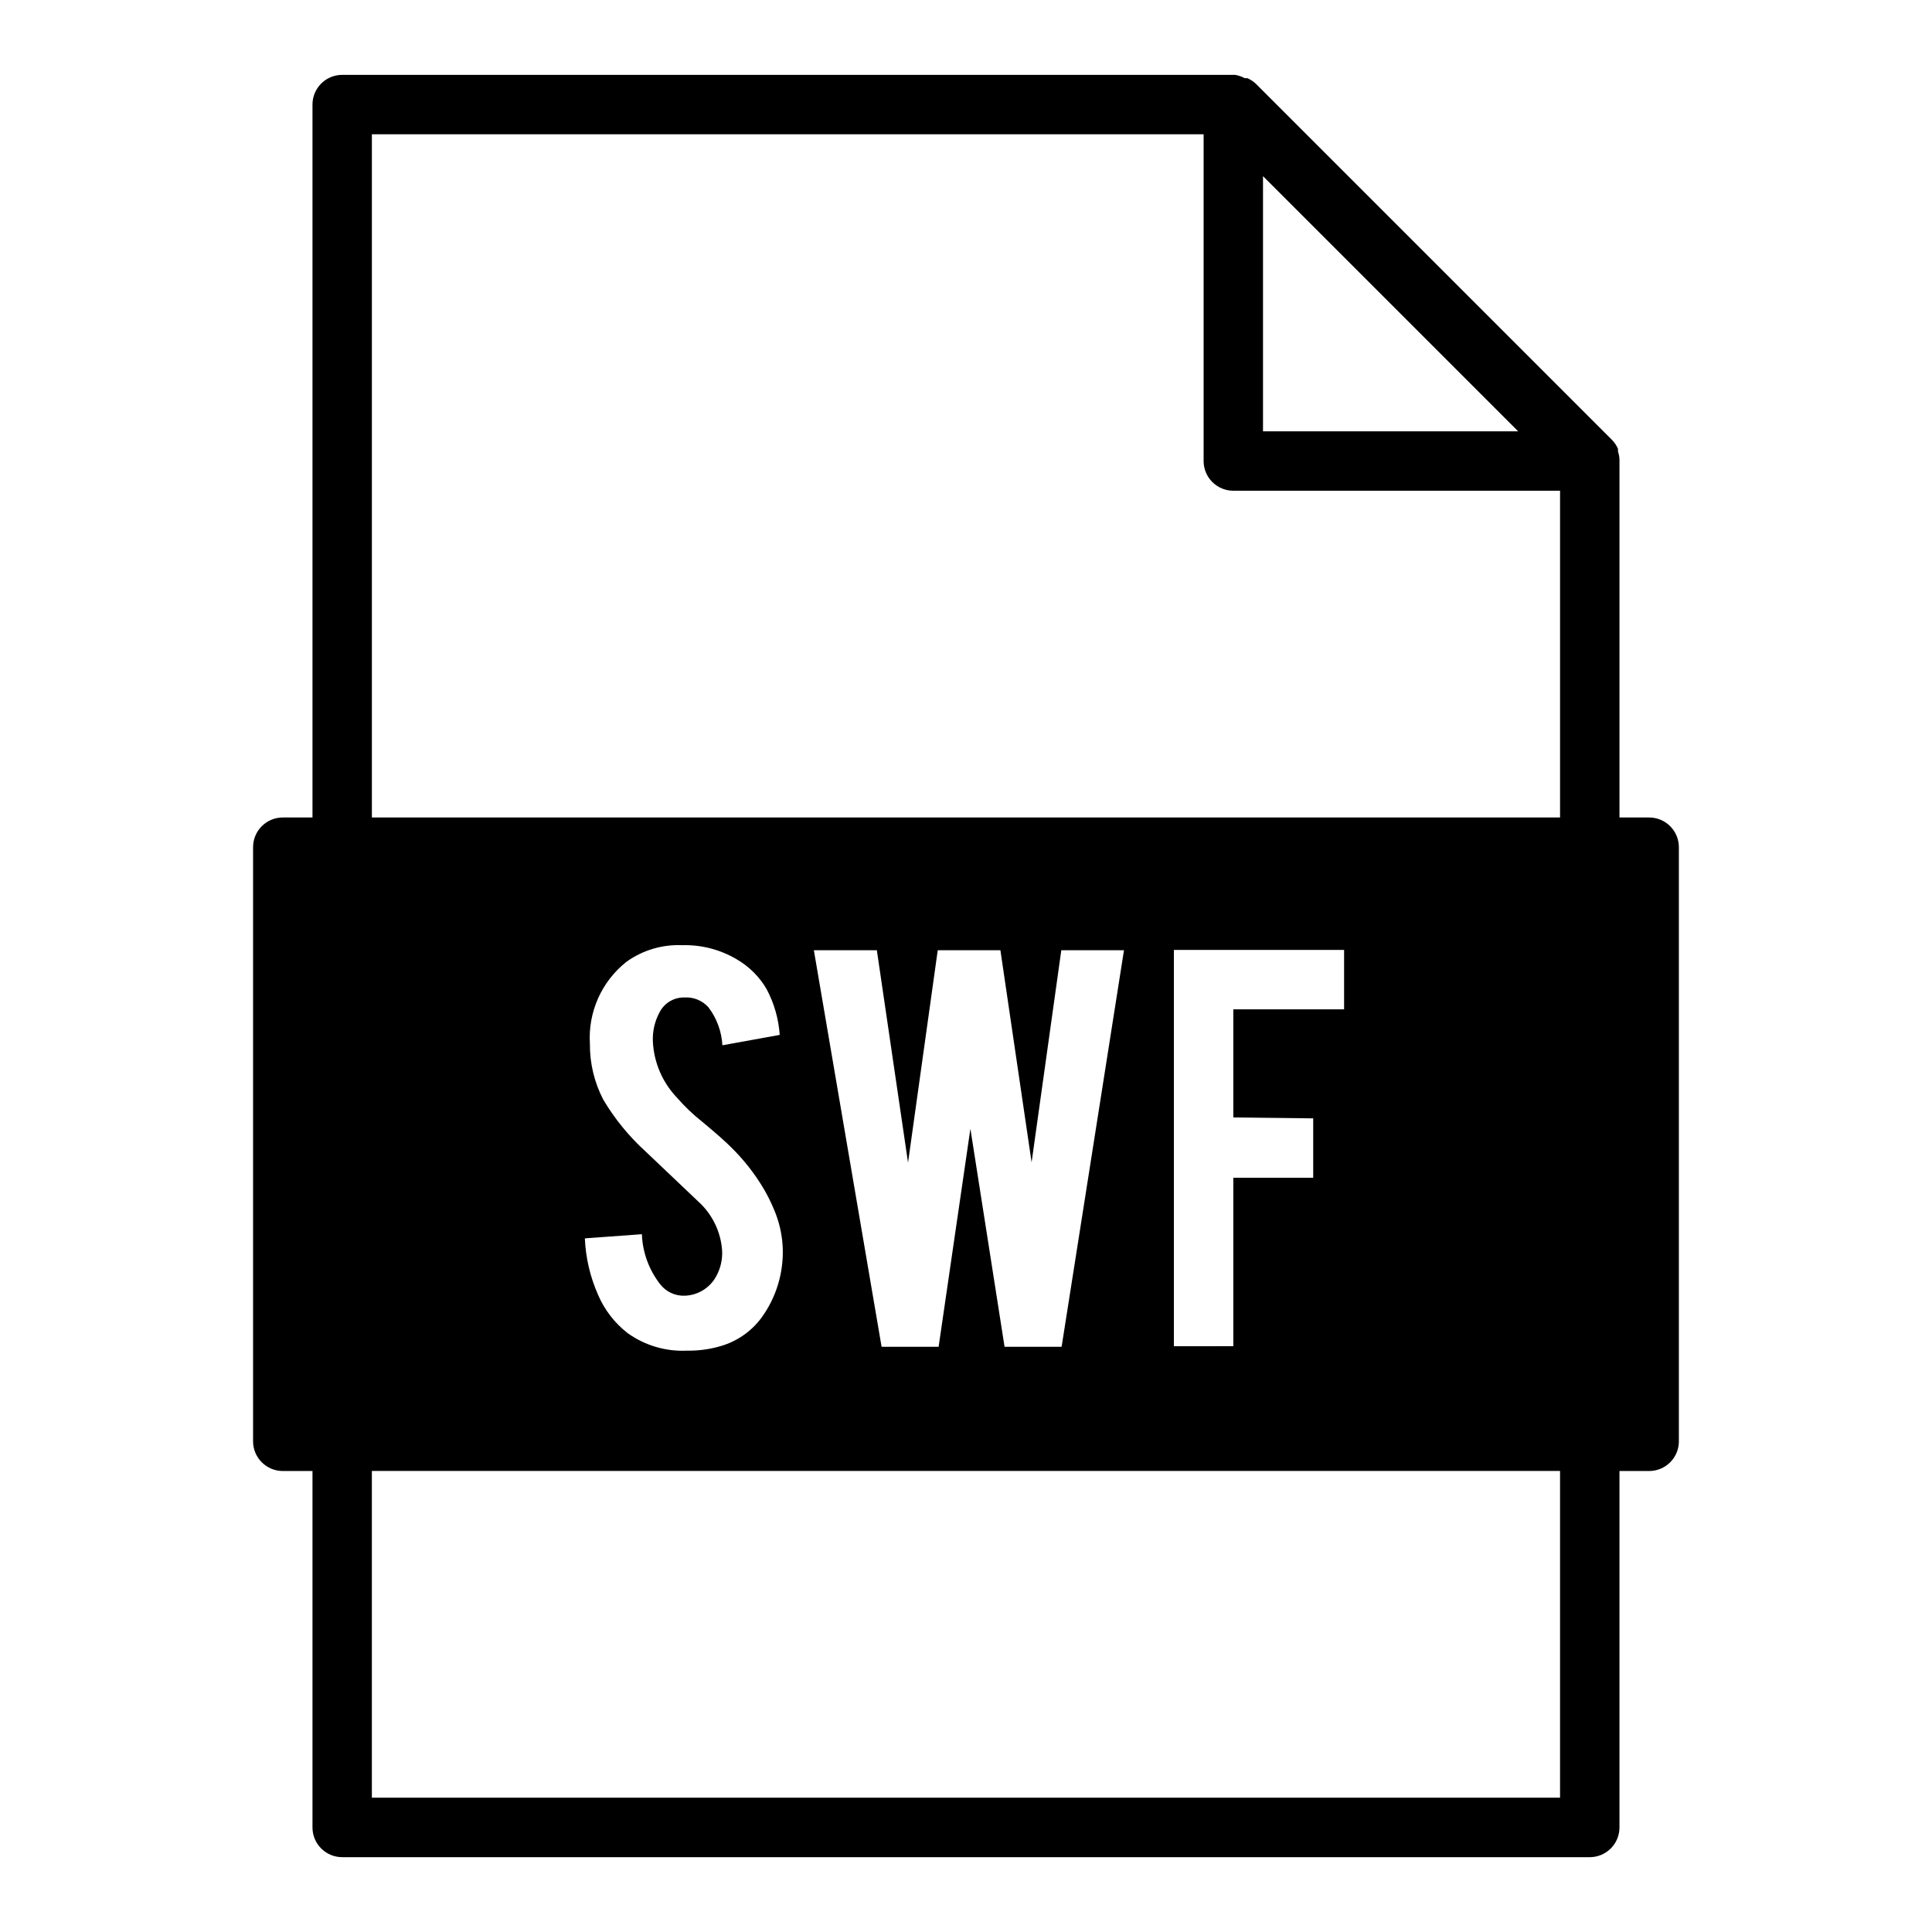 <?xml version="1.0" encoding="UTF-8"?>
<!-- Uploaded to: ICON Repo, www.svgrepo.com, Generator: ICON Repo Mixer Tools -->
<svg fill="#000000" width="800px" height="800px" version="1.1" viewBox="144 144 512 512" xmlns="http://www.w3.org/2000/svg">
 <path d="m581.05 360.64h-7.871v-94.461-0.473c-0.039-0.699-0.172-1.387-0.395-2.047v-0.711c-0.363-0.84-0.867-1.613-1.496-2.281l-94.465-94.465c-0.668-0.629-1.438-1.133-2.281-1.496h-0.707c-0.785-0.43-1.637-0.723-2.519-0.867h-236.63c-4.348 0-7.875 3.527-7.875 7.875v188.93h-7.871c-4.348 0-7.871 3.527-7.871 7.875v157.44c0 2.09 0.828 4.09 2.305 5.566s3.481 2.309 5.566 2.309h7.871v94.465c0 2.086 0.832 4.09 2.309 5.566 1.477 1.473 3.477 2.305 5.566 2.305h330.62c2.086 0 4.09-0.832 5.566-2.305 1.477-1.477 2.305-3.481 2.305-5.566v-94.465h7.871c2.09 0 4.09-0.832 5.566-2.309 1.477-1.477 2.305-3.477 2.305-5.566v-157.44c0-2.09-0.828-4.09-2.305-5.566-1.477-1.477-3.477-2.309-5.566-2.309zm-102.34-169.96 67.621 67.621h-67.621zm78.719 429.73h-314.88v-86.59h314.88zm-228.29-157.91-14.09-13.383c-4.383-3.988-8.148-8.605-11.176-13.699-2.375-4.57-3.59-9.648-3.543-14.797-0.527-8.395 3.09-16.508 9.68-21.73 4.301-3.086 9.512-4.637 14.801-4.406 5.09-0.141 10.113 1.172 14.484 3.777 3.262 1.898 5.973 4.613 7.871 7.875 1.996 3.75 3.176 7.883 3.465 12.121l-15.191 2.754c-0.199-3.652-1.488-7.164-3.699-10.074-1.598-1.777-3.914-2.734-6.301-2.598-2.758-0.082-5.324 1.414-6.609 3.856-1.32 2.406-1.945 5.133-1.812 7.871 0.277 5.465 2.481 10.652 6.219 14.645 2.117 2.445 4.465 4.688 7.008 6.691 3.699 3.07 6.141 5.273 7.32 6.453 3.531 3.43 6.574 7.32 9.051 11.574 0.91 1.602 1.727 3.258 2.441 4.957 1.387 3.191 2.188 6.606 2.363 10.078 0.312 6.734-1.688 13.375-5.668 18.812-2.703 3.621-6.519 6.246-10.863 7.481-2.863 0.832-5.836 1.23-8.816 1.18-5.625 0.27-11.172-1.367-15.746-4.644-3.453-2.684-6.164-6.207-7.871-10.234-2.07-4.699-3.246-9.746-3.465-14.879l15.113-1.102c0.18 4.84 1.891 9.496 4.883 13.305 1.57 1.992 4 3.106 6.531 2.992 3.465-0.133 6.606-2.074 8.266-5.117 1.176-2.113 1.723-4.516 1.578-6.93-0.359-4.914-2.586-9.504-6.223-12.828zm30.543-66.676h16.691l8.266 56.285 7.871-56.285h16.609l8.266 56.207 7.871-56.207h16.609l-16.527 105.09h-15.117l-9.055-57.781-8.422 57.781h-15.113zm132.33 44.555v15.742h-21.172v44.633l-15.746 0.004v-105.02h45.105v15.742l-29.359 0.004v28.652zm65.418-79.746h-314.88v-181.05h220.42v86.594c0 2.086 0.828 4.09 2.305 5.566 1.477 1.473 3.477 2.305 5.566 2.305h86.59z"/>
</svg>